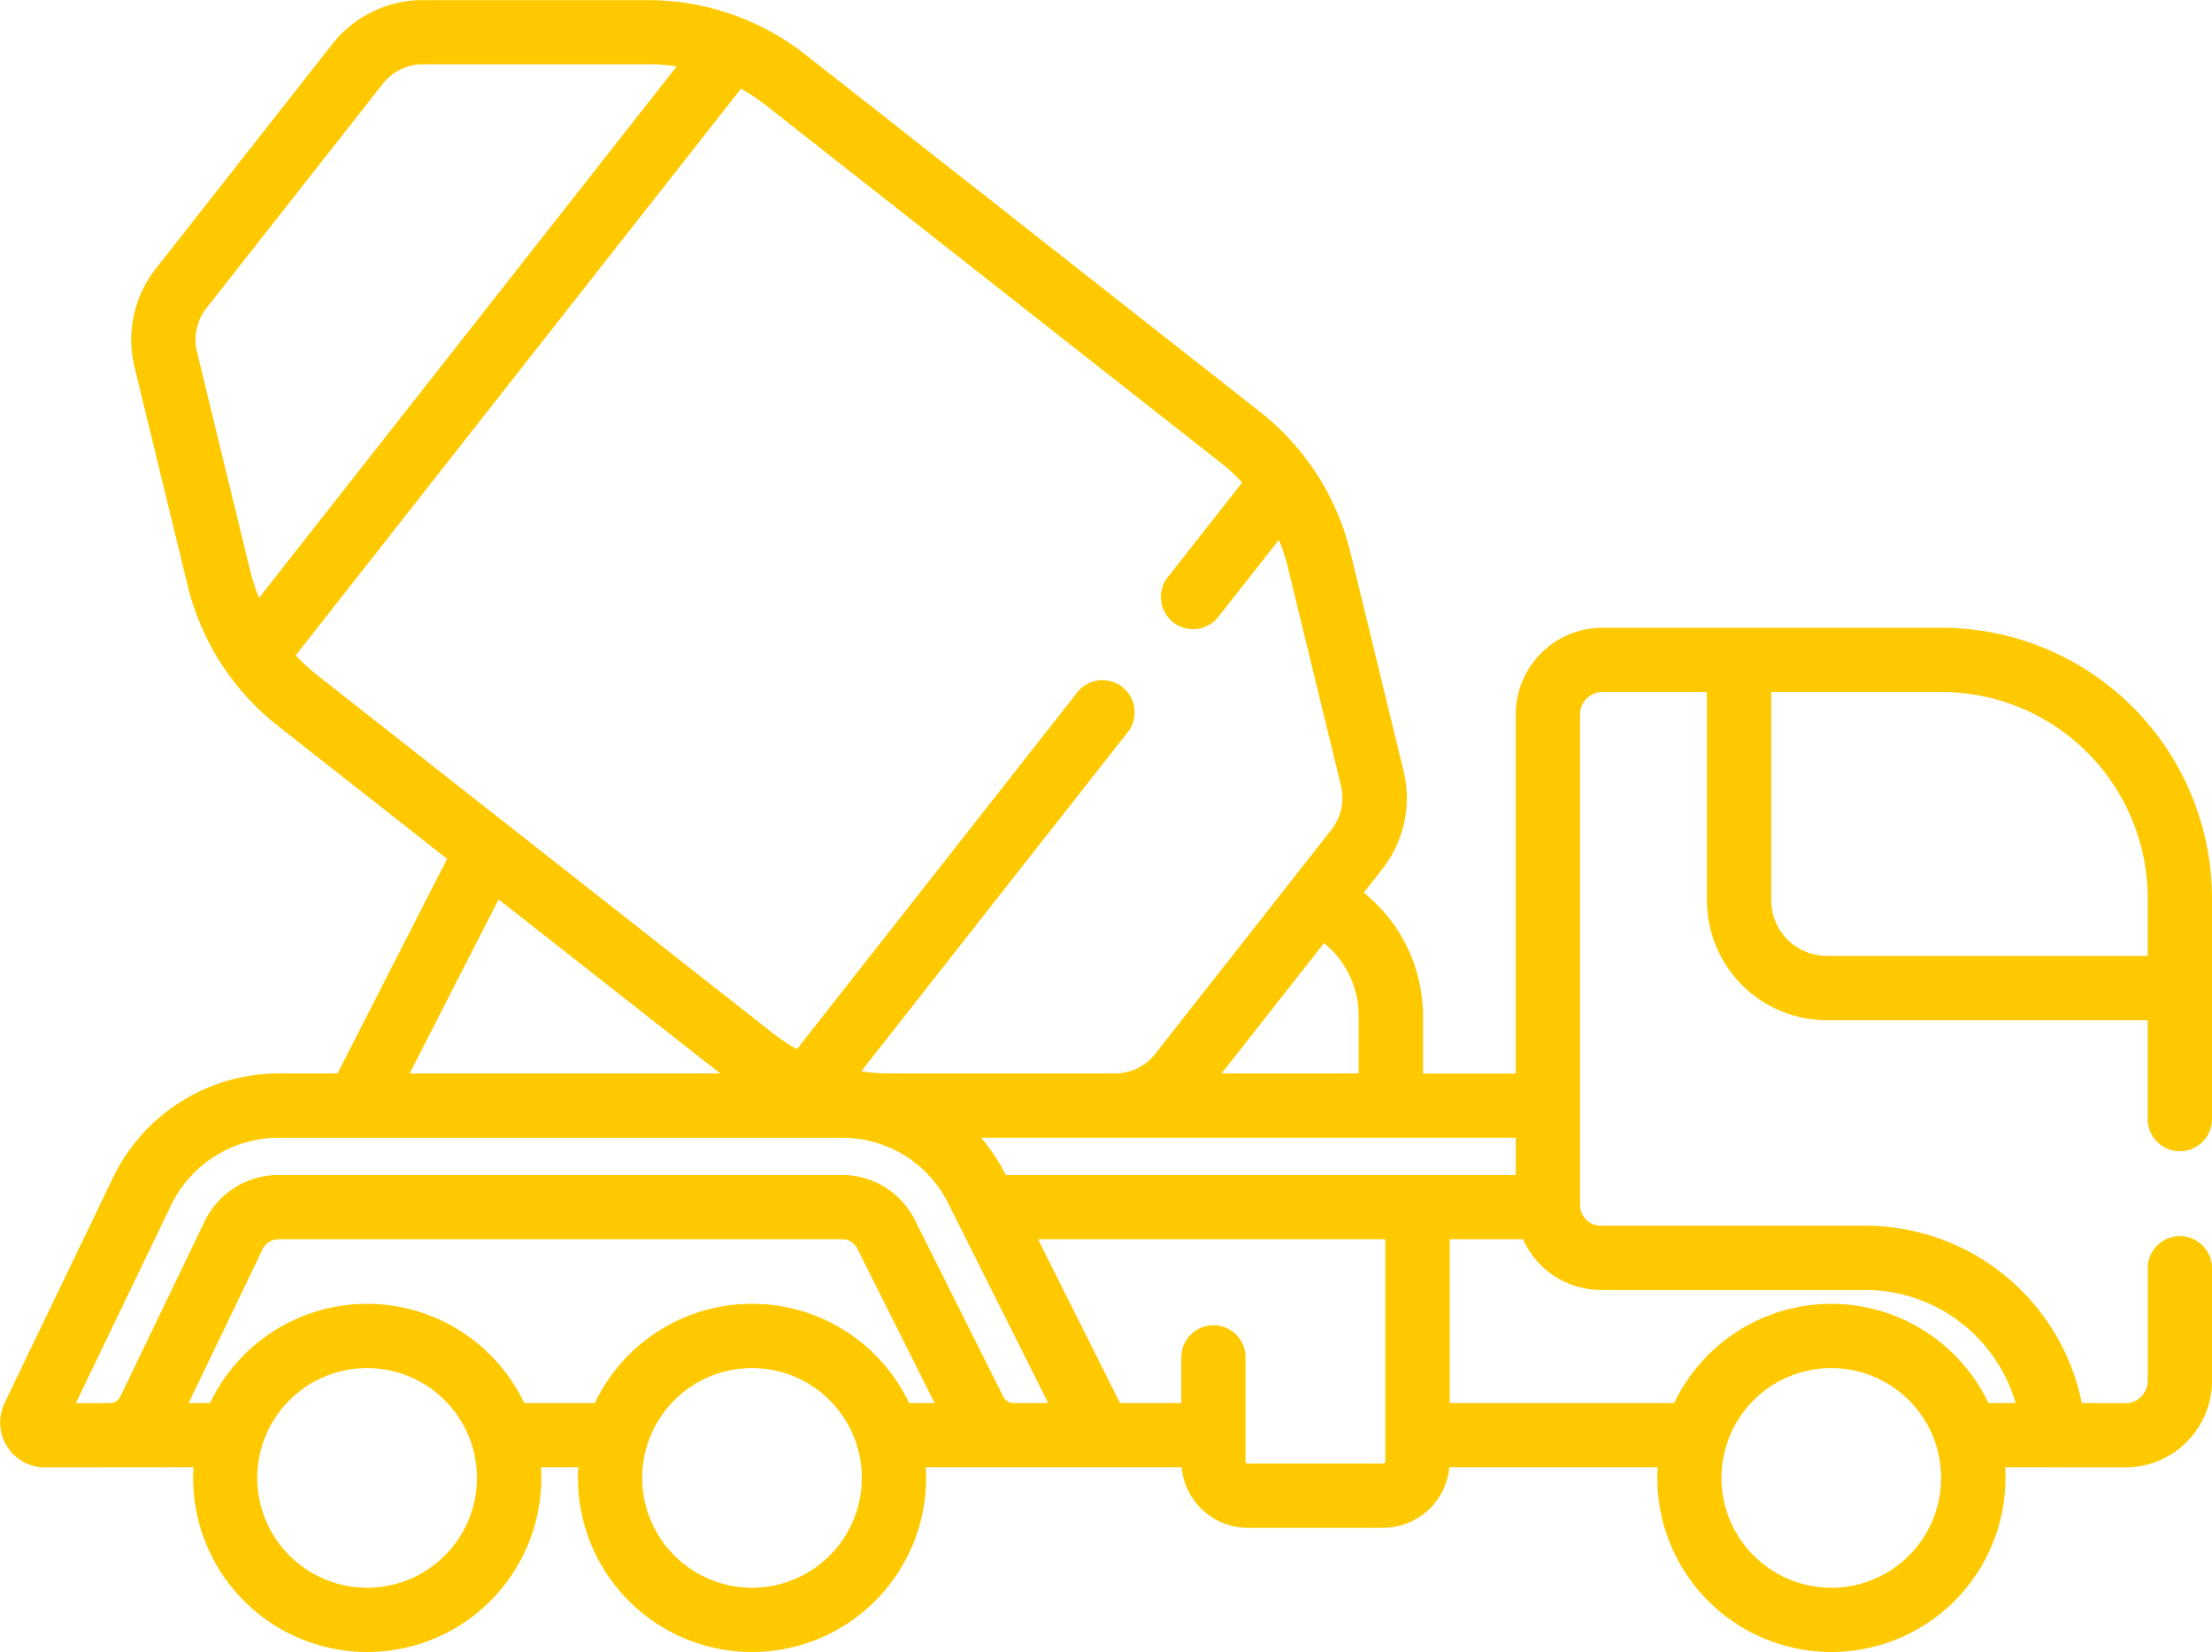 <svg xmlns="http://www.w3.org/2000/svg" width="128.346" height="95.85" viewBox="0 0 128.346 95.85">
  <path id="Path_5250" data-name="Path 5250" d="M258.057,694.943l6.314-13.118a10.679,10.679,0,0,1,9.571-6.015h3.438l6.362-12.452-9.833-7.726a14.819,14.819,0,0,1-5.218-8.11l-3.085-12.687a6.675,6.675,0,0,1,1.246-5.735l10.218-13a6.675,6.675,0,0,1,5.279-2.566l13.056,0h0a14.81,14.81,0,0,1,9.111,3.151l26.414,20.757a14.817,14.817,0,0,1,5.216,8.11l3.085,12.686a6.682,6.682,0,0,1-1.245,5.735l-1.06,1.347a9.182,9.182,0,0,1,3.437,7.148v3.346h5.384V654.977a5.032,5.032,0,0,1,5.026-5.027h19.679a15.708,15.708,0,0,1,15.691,15.691V678.5a1.865,1.865,0,0,1-3.729,0v-5.78H363.794a6.963,6.963,0,0,1-6.956-6.955V653.678h-6.063a1.3,1.3,0,0,0-1.3,1.3v28.458a1.21,1.21,0,0,0,1.209,1.209h15.345a12.823,12.823,0,0,1,12.56,10.289h.711c.05,0,.1,0,.148.008h1.668a1.3,1.3,0,0,0,1.3-1.3v-6.57a1.865,1.865,0,0,1,3.729,0v6.569a5.034,5.034,0,0,1-5.028,5.028h-4.163c-.052,0-.1,0-.154-.008h-2.661c.013.2.021.408.021.615a10.1,10.1,0,1,1-20.2,0c0-.207.008-.412.021-.615H341.893a3.869,3.869,0,0,1-3.848,3.51h-7.839a3.872,3.872,0,0,1-3.848-3.51H311.511c.013.2.021.408.021.615a10.1,10.1,0,0,1-20.2,0c0-.207.009-.412.021-.615h-2.169c.013.2.021.408.021.615a10.1,10.1,0,0,1-20.2,0c0-.207.009-.412.021-.615l-8.615.008a2.6,2.6,0,0,1-2.344-3.727Zm102.509-29.182a3.23,3.23,0,0,0,3.227,3.227h18.621V665.64a11.976,11.976,0,0,0-11.962-11.963h-9.887ZM267.73,683.442l-5.534,11.5h1.367c.05,0,.1-.008.15-.008h.545a.7.7,0,0,0,.527-.387l4.894-10.167a4.756,4.756,0,0,1,4.263-2.678h32.708a4.708,4.708,0,0,1,4.232,2.612l5.129,10.244a.688.688,0,0,0,.569.377h2.037l-5.8-11.588a6.857,6.857,0,0,0-6.163-3.806H273.941a6.931,6.931,0,0,0-6.211,3.9Zm13.835-7.632h18.022l-12.859-10.1Zm13.84-58.553-13.056,0A2.964,2.964,0,0,0,280,618.4l-10.219,13a2.963,2.963,0,0,0-.553,2.55l3.085,12.686a10.942,10.942,0,0,0,.517,1.581l24.232-30.834a10.911,10.911,0,0,0-1.657-.129Zm40.2,41.857-3.085-12.687a11.22,11.22,0,0,0-.517-1.581l-3.482,4.43a1.864,1.864,0,1,1-2.932-2.3l4.283-5.45a10.834,10.834,0,0,0-1.249-1.154l-26.414-20.757a11.035,11.035,0,0,0-1.418-.942l-25.834,32.876a10.91,10.91,0,0,0,1.249,1.153l26.414,20.758a11.066,11.066,0,0,0,1.418.942l16.212-20.631a1.865,1.865,0,1,1,2.932,2.3l-15.411,19.611a11.135,11.135,0,0,0,1.657.128h0l13.056,0a2.967,2.967,0,0,0,2.346-1.14l10.219-13a2.968,2.968,0,0,0,.554-2.549Zm1.027,13.349a5.448,5.448,0,0,0-2.01-4.219l-5.946,7.565h7.956Zm-21.908,7.076a10.791,10.791,0,0,1,1.419,2.137l.011.025h29.59v-2.161Zm49.329,26.111a6.373,6.373,0,1,0-6.373-6.373,6.38,6.38,0,0,0,6.373,6.373Zm0-16.475a10.114,10.114,0,0,1,9.119,5.757h1.576a9.092,9.092,0,0,0-8.723-6.561H350.684a4.94,4.94,0,0,1-4.513-2.944h-4.26v9.505h13.027a10.115,10.115,0,0,1,9.119-5.757Zm-33.989,3.106v6.024a.139.139,0,0,0,.137.138h7.839a.14.14,0,0,0,.138-.138V685.428H318.026l4.745,9.477c0,.009.007.019.012.028h3.558v-2.651a1.864,1.864,0,1,1,3.728,0ZM301.43,705.65a6.373,6.373,0,1,0-6.372-6.373,6.38,6.38,0,0,0,6.372,6.373Zm-22.332,0a6.373,6.373,0,1,0-6.373-6.373,6.381,6.381,0,0,0,6.373,6.373Zm0-16.475a10.116,10.116,0,0,1,9.119,5.757h4.094a10.1,10.1,0,0,1,18.238,0h1.481l-4.483-8.951a.984.984,0,0,0-.9-.553H273.941a1.023,1.023,0,0,0-.9.568l-4.3,8.937h1.244a10.11,10.11,0,0,1,9.118-5.758Zm0,0" transform="translate(-257.798 -613.528)" fill="#ffc900"/>
</svg>
